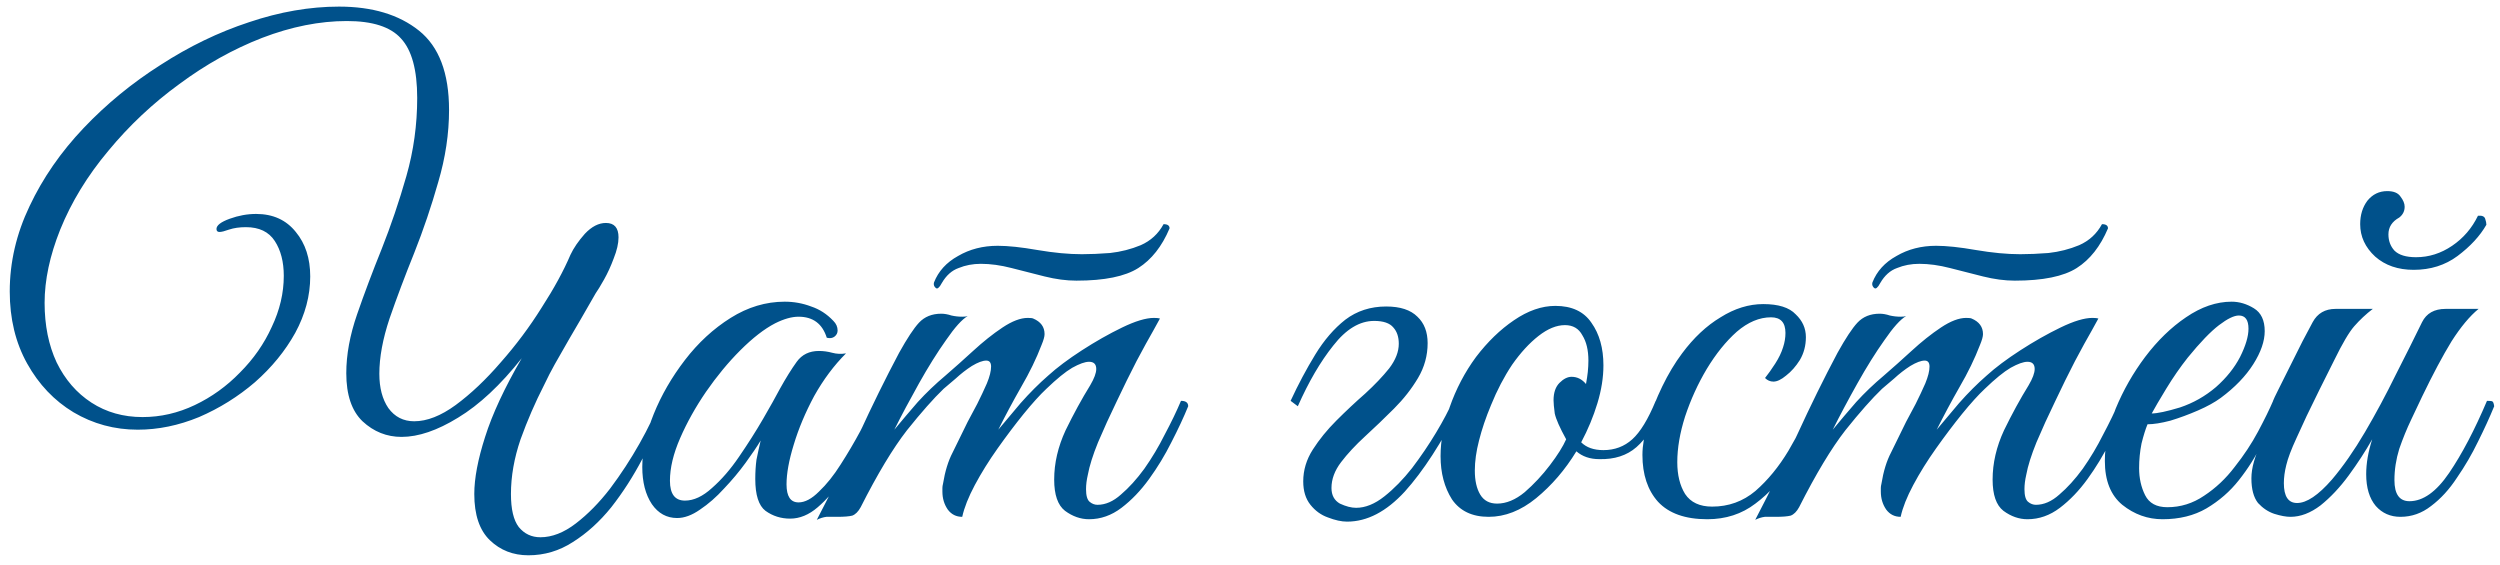<?xml version="1.0" encoding="UTF-8"?> <svg xmlns="http://www.w3.org/2000/svg" width="208" height="47" viewBox="0 0 208 47" fill="none"><path d="M49.561 24.4C48.627 26.033 47.894 27.3 47.361 28.2C46.861 29.067 46.461 29.767 46.161 30.3C45.861 30.833 45.561 31.417 45.261 32.05C44.527 33.483 43.877 34.983 43.311 36.55C42.777 38.117 42.511 39.633 42.511 41.1C42.511 42.367 42.727 43.283 43.161 43.85C43.627 44.417 44.227 44.7 44.961 44.7C45.927 44.7 46.911 44.317 47.911 43.55C48.911 42.783 49.861 41.817 50.761 40.65C51.661 39.45 52.477 38.2 53.211 36.9C53.944 35.6 54.511 34.417 54.911 33.35C55.311 33.35 55.511 33.5 55.511 33.8C54.944 35.233 54.261 36.683 53.461 38.15C52.694 39.617 51.827 40.967 50.861 42.2C49.894 43.4 48.827 44.367 47.661 45.1C46.527 45.833 45.294 46.2 43.961 46.2C42.694 46.2 41.627 45.783 40.761 44.95C39.894 44.117 39.461 42.833 39.461 41.1C39.461 39.8 39.761 38.217 40.361 36.35C40.961 34.45 41.977 32.267 43.411 29.8C41.644 32.033 39.877 33.683 38.111 34.75C36.377 35.817 34.811 36.35 33.411 36.35C32.177 36.35 31.094 35.917 30.161 35.05C29.261 34.183 28.811 32.85 28.811 31.05C28.811 29.517 29.111 27.883 29.711 26.15C30.311 24.417 30.994 22.6 31.761 20.7C32.527 18.767 33.211 16.75 33.811 14.65C34.411 12.55 34.711 10.383 34.711 8.15C34.711 5.817 34.261 4.167 33.361 3.2C32.494 2.233 30.994 1.75 28.861 1.75C26.594 1.75 24.244 2.217 21.811 3.15C19.411 4.083 17.111 5.367 14.911 7C12.711 8.6 10.744 10.45 9.011 12.55C7.277 14.617 5.944 16.8 5.011 19.1C4.144 21.267 3.711 23.3 3.711 25.2C3.711 27.067 4.044 28.717 4.711 30.15C5.411 31.583 6.377 32.7 7.611 33.5C8.844 34.3 10.261 34.7 11.861 34.7C13.361 34.7 14.811 34.367 16.211 33.7C17.611 33.033 18.861 32.133 19.961 31C21.094 29.867 21.977 28.6 22.611 27.2C23.277 25.8 23.611 24.383 23.611 22.95C23.611 21.783 23.361 20.817 22.861 20.05C22.361 19.283 21.561 18.9 20.461 18.9C19.927 18.9 19.461 18.967 19.061 19.1C18.694 19.233 18.427 19.3 18.261 19.3C18.094 19.3 18.011 19.217 18.011 19.05C18.011 18.75 18.377 18.467 19.111 18.2C19.844 17.933 20.577 17.8 21.311 17.8C22.711 17.8 23.811 18.3 24.611 19.3C25.411 20.267 25.811 21.5 25.811 23C25.811 24.6 25.394 26.167 24.561 27.7C23.727 29.2 22.611 30.567 21.211 31.8C19.811 33 18.261 33.967 16.561 34.7C14.861 35.4 13.161 35.75 11.461 35.75C9.527 35.75 7.744 35.267 6.111 34.3C4.511 33.333 3.227 31.983 2.261 30.25C1.294 28.517 0.811 26.517 0.811 24.25C0.811 21.817 1.361 19.45 2.461 17.15C3.561 14.817 5.061 12.65 6.961 10.65C8.861 8.65 10.994 6.9 13.361 5.4C15.727 3.867 18.177 2.683 20.711 1.85C23.277 0.983 25.777 0.55 28.211 0.55C30.977 0.55 33.194 1.217 34.861 2.55C36.527 3.883 37.361 6.083 37.361 9.15C37.361 11.117 37.061 13.117 36.461 15.15C35.894 17.15 35.227 19.117 34.461 21.05C33.694 22.95 33.011 24.767 32.411 26.5C31.844 28.2 31.561 29.733 31.561 31.1C31.561 32.267 31.811 33.217 32.311 33.95C32.844 34.683 33.561 35.05 34.461 35.05C35.527 35.05 36.677 34.6 37.911 33.7C39.177 32.767 40.427 31.583 41.661 30.15C42.927 28.717 44.061 27.2 45.061 25.6C46.094 24 46.894 22.533 47.461 21.2C47.727 20.633 48.127 20.05 48.661 19.45C49.227 18.85 49.811 18.55 50.411 18.55C51.111 18.55 51.461 18.95 51.461 19.75C51.461 20.25 51.327 20.833 51.061 21.5C50.827 22.133 50.561 22.717 50.261 23.25C49.961 23.783 49.727 24.167 49.561 24.4ZM65.739 43.15C64.972 43.15 64.288 42.933 63.688 42.5C63.122 42.067 62.839 41.183 62.839 39.85C62.839 39.283 62.872 38.75 62.938 38.25C63.038 37.75 63.155 37.217 63.288 36.65C62.989 37.15 62.572 37.767 62.038 38.5C61.505 39.233 60.905 39.95 60.239 40.65C59.605 41.35 58.938 41.933 58.239 42.4C57.572 42.867 56.938 43.1 56.339 43.1C55.472 43.1 54.772 42.717 54.239 41.95C53.705 41.15 53.438 40.117 53.438 38.85C53.438 37.483 53.755 36.017 54.389 34.45C55.022 32.883 55.889 31.383 56.989 29.95C58.089 28.517 59.355 27.35 60.788 26.45C62.222 25.55 63.722 25.1 65.288 25.1C66.055 25.1 66.788 25.233 67.489 25.5C68.189 25.733 68.805 26.133 69.338 26.7C69.572 26.933 69.689 27.2 69.689 27.5C69.689 27.7 69.605 27.867 69.439 28C69.272 28.133 69.055 28.167 68.788 28.1C68.422 26.933 67.638 26.35 66.439 26.35C65.872 26.35 65.222 26.533 64.489 26.9C63.589 27.367 62.622 28.117 61.589 29.15C60.589 30.15 59.639 31.3 58.739 32.6C57.872 33.867 57.155 35.15 56.589 36.45C56.022 37.75 55.739 38.933 55.739 40C55.739 41.1 56.155 41.65 56.989 41.65C57.722 41.65 58.472 41.3 59.239 40.6C60.038 39.9 60.788 39.033 61.489 38C62.222 36.933 62.889 35.883 63.489 34.85C64.088 33.817 64.555 32.983 64.888 32.35C65.388 31.45 65.855 30.7 66.288 30.1C66.722 29.5 67.338 29.2 68.138 29.2C68.505 29.2 68.872 29.25 69.239 29.35C69.605 29.45 69.989 29.467 70.388 29.4C69.388 30.4 68.505 31.583 67.739 32.95C67.005 34.317 66.439 35.667 66.038 37C65.638 38.3 65.439 39.4 65.439 40.3C65.439 41.3 65.772 41.8 66.439 41.8C66.972 41.8 67.538 41.5 68.138 40.9C68.772 40.3 69.372 39.55 69.939 38.65C70.538 37.717 71.088 36.783 71.588 35.85C72.088 34.883 72.489 34.05 72.788 33.35C72.955 33.35 73.088 33.367 73.189 33.4C73.322 33.433 73.388 33.567 73.388 33.8C73.355 33.933 73.288 34.083 73.189 34.25C73.122 34.383 73.005 34.633 72.838 35C72.572 35.533 72.205 36.25 71.739 37.15C71.272 38.05 70.722 38.967 70.088 39.9C69.455 40.8 68.772 41.567 68.038 42.2C67.305 42.833 66.538 43.15 65.739 43.15ZM89.558 23.35C88.725 23.35 87.842 23.233 86.908 23C86.008 22.767 85.092 22.533 84.158 22.3C83.258 22.067 82.408 21.95 81.608 21.95C80.942 21.95 80.325 22.067 79.758 22.3C79.192 22.5 78.725 22.917 78.358 23.55L78.208 23.8C78.108 23.933 78.025 24 77.958 24C77.892 24 77.825 23.95 77.758 23.85C77.692 23.75 77.675 23.633 77.708 23.5C78.075 22.567 78.742 21.833 79.708 21.3C80.675 20.733 81.775 20.45 83.008 20.45C83.875 20.45 84.975 20.567 86.308 20.8C87.675 21.033 88.908 21.15 90.008 21.15C90.708 21.15 91.492 21.117 92.358 21.05C93.258 20.95 94.108 20.733 94.908 20.4C95.742 20.033 96.375 19.45 96.808 18.65C97.142 18.65 97.308 18.767 97.308 19C96.675 20.5 95.808 21.6 94.708 22.3C93.608 23 91.892 23.35 89.558 23.35ZM69.658 43C69.292 43 68.992 43 68.758 43C68.492 43.033 68.225 43.117 67.958 43.25C69.192 40.883 70.358 38.517 71.458 36.15C72.558 33.75 73.675 31.483 74.808 29.35C75.475 28.15 76.025 27.317 76.458 26.85C76.925 26.35 77.542 26.1 78.308 26.1C78.575 26.1 78.858 26.15 79.158 26.25C79.458 26.317 79.758 26.35 80.058 26.35C80.258 26.35 80.408 26.333 80.508 26.3C80.042 26.567 79.442 27.233 78.708 28.3C77.975 29.333 77.225 30.533 76.458 31.9C75.692 33.267 75.008 34.55 74.408 35.75C75.042 34.983 75.692 34.217 76.358 33.45C77.058 32.683 77.825 31.95 78.658 31.25C79.392 30.617 80.158 29.933 80.958 29.2C81.792 28.433 82.608 27.783 83.408 27.25C84.208 26.717 84.908 26.45 85.508 26.45C85.742 26.45 85.892 26.467 85.958 26.5C86.592 26.767 86.908 27.2 86.908 27.8C86.908 28 86.825 28.3 86.658 28.7C86.225 29.833 85.658 31 84.958 32.2C84.292 33.367 83.658 34.55 83.058 35.75C83.558 35.15 84.175 34.417 84.908 33.55C85.675 32.683 86.442 31.917 87.208 31.25C87.942 30.583 88.875 29.883 90.008 29.15C91.142 28.417 92.258 27.783 93.358 27.25C94.458 26.717 95.342 26.45 96.008 26.45C96.242 26.45 96.408 26.467 96.508 26.5C96.508 26.5 96.325 26.833 95.958 27.5C95.592 28.133 95.125 28.983 94.558 30.05C94.025 31.083 93.475 32.2 92.908 33.4C92.342 34.567 91.825 35.7 91.358 36.8C90.925 37.867 90.642 38.767 90.508 39.5C90.408 39.933 90.358 40.333 90.358 40.7C90.358 41.233 90.458 41.583 90.658 41.75C90.858 41.917 91.075 42 91.308 42C91.975 42 92.625 41.717 93.258 41.15C93.925 40.583 94.575 39.867 95.208 39C95.842 38.1 96.408 37.15 96.908 36.15C97.442 35.15 97.892 34.217 98.258 33.35C98.658 33.35 98.858 33.5 98.858 33.8C98.492 34.7 98.025 35.7 97.458 36.8C96.925 37.867 96.308 38.883 95.608 39.85C94.908 40.817 94.142 41.617 93.308 42.25C92.475 42.883 91.575 43.2 90.608 43.2C89.908 43.2 89.242 42.967 88.608 42.5C88.008 42.033 87.708 41.167 87.708 39.9C87.708 38.533 88.025 37.167 88.658 35.8C89.325 34.433 90.008 33.183 90.708 32.05C91.042 31.483 91.208 31.033 91.208 30.7C91.208 30.3 91.008 30.1 90.608 30.1C90.275 30.1 89.808 30.267 89.208 30.6C88.642 30.933 87.925 31.517 87.058 32.35C86.525 32.85 85.892 33.55 85.158 34.45C84.458 35.317 83.742 36.267 83.008 37.3C82.275 38.333 81.642 39.35 81.108 40.35C80.575 41.35 80.225 42.233 80.058 43C79.558 43 79.158 42.8 78.858 42.4C78.558 41.967 78.408 41.467 78.408 40.9C78.408 40.8 78.408 40.7 78.408 40.6C78.408 40.5 78.425 40.383 78.458 40.25C78.625 39.217 78.892 38.35 79.258 37.65C79.625 36.917 80.042 36.067 80.508 35.1C80.742 34.667 81.008 34.167 81.308 33.6C81.608 33 81.875 32.433 82.108 31.9C82.342 31.333 82.458 30.867 82.458 30.5C82.458 30.167 82.325 30 82.058 30C81.758 30 81.358 30.15 80.858 30.45C80.392 30.75 79.942 31.1 79.508 31.5C79.075 31.867 78.742 32.15 78.508 32.35C77.675 33.15 76.658 34.3 75.458 35.8C74.292 37.3 73.008 39.433 71.608 42.2C71.408 42.567 71.175 42.8 70.908 42.9C70.642 42.967 70.225 43 69.658 43ZM107.379 33.35C108.012 31.983 108.695 30.7 109.429 29.5C110.162 28.3 110.995 27.333 111.929 26.6C112.895 25.867 114.029 25.5 115.329 25.5C116.495 25.5 117.362 25.783 117.929 26.35C118.495 26.883 118.779 27.617 118.779 28.55C118.779 29.583 118.512 30.55 117.979 31.45C117.445 32.35 116.779 33.2 115.979 34C115.179 34.8 114.379 35.567 113.579 36.3C112.779 37.033 112.112 37.75 111.579 38.45C111.045 39.15 110.779 39.867 110.779 40.6C110.779 41.2 111.012 41.633 111.479 41.9C111.979 42.133 112.429 42.25 112.829 42.25C113.595 42.25 114.379 41.933 115.179 41.3C115.979 40.667 116.745 39.883 117.479 38.95C118.212 37.983 118.879 37 119.479 36C120.079 35 120.545 34.117 120.879 33.35C121.345 33.35 121.545 33.5 121.479 33.8C119.945 36.833 118.412 39.2 116.879 40.9C115.345 42.567 113.745 43.4 112.079 43.4C111.612 43.4 111.079 43.283 110.479 43.05C109.912 42.85 109.429 42.5 109.029 42C108.629 41.5 108.429 40.85 108.429 40.05C108.429 39.117 108.695 38.233 109.229 37.4C109.762 36.567 110.412 35.767 111.179 35C111.979 34.2 112.779 33.45 113.579 32.75C114.379 32.017 115.045 31.317 115.579 30.65C116.112 29.95 116.379 29.267 116.379 28.6C116.379 28.033 116.229 27.583 115.929 27.25C115.629 26.883 115.095 26.7 114.329 26.7C113.129 26.7 111.995 27.383 110.929 28.75C109.862 30.083 108.879 31.767 107.979 33.8L107.379 33.35ZM123.855 43C122.489 43 121.472 42.517 120.805 41.55C120.172 40.55 119.855 39.35 119.855 37.95C119.855 36.65 120.105 35.3 120.605 33.9C121.139 32.367 121.872 30.967 122.805 29.7C123.772 28.433 124.822 27.417 125.955 26.65C127.122 25.85 128.272 25.45 129.405 25.45C130.772 25.45 131.772 25.917 132.405 26.85C133.072 27.783 133.405 28.967 133.405 30.4C133.405 31.4 133.239 32.45 132.905 33.55C132.572 34.65 132.122 35.733 131.555 36.8C131.989 37.233 132.605 37.45 133.405 37.45C134.339 37.45 135.139 37.15 135.805 36.55C136.472 35.95 137.122 34.883 137.755 33.35C138.155 33.35 138.355 33.5 138.355 33.8C137.722 35.333 136.989 36.467 136.155 37.2C135.355 37.9 134.322 38.233 133.055 38.2C132.289 38.2 131.655 37.983 131.155 37.55C130.222 39.083 129.105 40.383 127.805 41.45C126.539 42.483 125.222 43 123.855 43ZM124.555 41.9C125.322 41.9 126.089 41.583 126.855 40.95C127.622 40.283 128.322 39.533 128.955 38.7C129.589 37.867 130.039 37.15 130.305 36.55C129.772 35.583 129.455 34.867 129.355 34.4C129.289 33.9 129.255 33.533 129.255 33.3C129.255 32.667 129.422 32.183 129.755 31.85C130.089 31.517 130.422 31.35 130.755 31.35C131.222 31.35 131.622 31.55 131.955 31.95C132.022 31.583 132.072 31.25 132.105 30.95C132.139 30.617 132.155 30.3 132.155 30C132.155 29.133 131.989 28.433 131.655 27.9C131.355 27.333 130.872 27.05 130.205 27.05C129.505 27.05 128.772 27.35 128.005 27.95C127.239 28.55 126.505 29.35 125.805 30.35C125.139 31.35 124.555 32.467 124.055 33.7C123.622 34.733 123.289 35.717 123.055 36.65C122.822 37.55 122.705 38.383 122.705 39.15C122.705 39.983 122.855 40.65 123.155 41.15C123.455 41.65 123.922 41.9 124.555 41.9ZM142.05 43.2C140.216 43.2 138.85 42.717 137.95 41.75C137.083 40.783 136.65 39.483 136.65 37.85C136.65 37.083 136.8 36.2 137.1 35.2C137.4 34.2 137.8 33.183 138.3 32.15C138.8 31.117 139.35 30.2 139.95 29.4C140.916 28.1 141.983 27.1 143.15 26.4C144.316 25.667 145.5 25.3 146.7 25.3C147.966 25.3 148.866 25.583 149.4 26.15C149.966 26.683 150.25 27.317 150.25 28.05C150.25 28.75 150.083 29.383 149.75 29.95C149.416 30.483 149.033 30.917 148.6 31.25C148.2 31.583 147.85 31.75 147.55 31.75C147.283 31.75 147.05 31.65 146.85 31.45C147.116 31.117 147.4 30.717 147.7 30.25C148 29.783 148.216 29.333 148.35 28.9C148.483 28.5 148.55 28.1 148.55 27.7C148.55 26.833 148.15 26.4 147.35 26.4C146.383 26.4 145.433 26.8 144.5 27.6C143.6 28.4 142.766 29.433 142 30.7C141.266 31.933 140.666 33.25 140.2 34.65C139.766 36.017 139.55 37.283 139.55 38.45C139.55 39.517 139.766 40.4 140.2 41.1C140.666 41.8 141.416 42.15 142.45 42.15C143.816 42.15 145.016 41.717 146.05 40.85C147.083 39.95 148 38.833 148.8 37.5C149.6 36.133 150.3 34.75 150.9 33.35C151.033 33.35 151.166 33.383 151.3 33.45C151.433 33.483 151.5 33.6 151.5 33.8C150.833 35.467 150.05 37.017 149.15 38.45C148.25 39.883 147.216 41.033 146.05 41.9C144.916 42.767 143.583 43.2 142.05 43.2ZM167.635 23.35C166.801 23.35 165.918 23.233 164.985 23C164.085 22.767 163.168 22.533 162.235 22.3C161.335 22.067 160.485 21.95 159.685 21.95C159.018 21.95 158.401 22.067 157.835 22.3C157.268 22.5 156.801 22.917 156.435 23.55L156.285 23.8C156.185 23.933 156.101 24 156.035 24C155.968 24 155.901 23.95 155.835 23.85C155.768 23.75 155.751 23.633 155.785 23.5C156.151 22.567 156.818 21.833 157.785 21.3C158.751 20.733 159.851 20.45 161.085 20.45C161.951 20.45 163.051 20.567 164.385 20.8C165.751 21.033 166.985 21.15 168.085 21.15C168.785 21.15 169.568 21.117 170.435 21.05C171.335 20.95 172.185 20.733 172.985 20.4C173.818 20.033 174.451 19.45 174.885 18.65C175.218 18.65 175.385 18.767 175.385 19C174.751 20.5 173.885 21.6 172.785 22.3C171.685 23 169.968 23.35 167.635 23.35ZM147.735 43C147.368 43 147.068 43 146.835 43C146.568 43.033 146.301 43.117 146.035 43.25C147.268 40.883 148.435 38.517 149.535 36.15C150.635 33.75 151.751 31.483 152.885 29.35C153.551 28.15 154.101 27.317 154.535 26.85C155.001 26.35 155.618 26.1 156.385 26.1C156.651 26.1 156.935 26.15 157.235 26.25C157.535 26.317 157.835 26.35 158.135 26.35C158.335 26.35 158.485 26.333 158.585 26.3C158.118 26.567 157.518 27.233 156.785 28.3C156.051 29.333 155.301 30.533 154.535 31.9C153.768 33.267 153.085 34.55 152.485 35.75C153.118 34.983 153.768 34.217 154.435 33.45C155.135 32.683 155.901 31.95 156.735 31.25C157.468 30.617 158.235 29.933 159.035 29.2C159.868 28.433 160.685 27.783 161.485 27.25C162.285 26.717 162.985 26.45 163.585 26.45C163.818 26.45 163.968 26.467 164.035 26.5C164.668 26.767 164.985 27.2 164.985 27.8C164.985 28 164.901 28.3 164.735 28.7C164.301 29.833 163.735 31 163.035 32.2C162.368 33.367 161.735 34.55 161.135 35.75C161.635 35.15 162.251 34.417 162.985 33.55C163.751 32.683 164.518 31.917 165.285 31.25C166.018 30.583 166.951 29.883 168.085 29.15C169.218 28.417 170.335 27.783 171.435 27.25C172.535 26.717 173.418 26.45 174.085 26.45C174.318 26.45 174.485 26.467 174.585 26.5C174.585 26.5 174.401 26.833 174.035 27.5C173.668 28.133 173.201 28.983 172.635 30.05C172.101 31.083 171.551 32.2 170.985 33.4C170.418 34.567 169.901 35.7 169.435 36.8C169.001 37.867 168.718 38.767 168.585 39.5C168.485 39.933 168.435 40.333 168.435 40.7C168.435 41.233 168.535 41.583 168.735 41.75C168.935 41.917 169.151 42 169.385 42C170.051 42 170.701 41.717 171.335 41.15C172.001 40.583 172.651 39.867 173.285 39C173.918 38.1 174.485 37.15 174.985 36.15C175.518 35.15 175.968 34.217 176.335 33.35C176.735 33.35 176.935 33.5 176.935 33.8C176.568 34.7 176.101 35.7 175.535 36.8C175.001 37.867 174.385 38.883 173.685 39.85C172.985 40.817 172.218 41.617 171.385 42.25C170.551 42.883 169.651 43.2 168.685 43.2C167.985 43.2 167.318 42.967 166.685 42.5C166.085 42.033 165.785 41.167 165.785 39.9C165.785 38.533 166.101 37.167 166.735 35.8C167.401 34.433 168.085 33.183 168.785 32.05C169.118 31.483 169.285 31.033 169.285 30.7C169.285 30.3 169.085 30.1 168.685 30.1C168.351 30.1 167.885 30.267 167.285 30.6C166.718 30.933 166.001 31.517 165.135 32.35C164.601 32.85 163.968 33.55 163.235 34.45C162.535 35.317 161.818 36.267 161.085 37.3C160.351 38.333 159.718 39.35 159.185 40.35C158.651 41.35 158.301 42.233 158.135 43C157.635 43 157.235 42.8 156.935 42.4C156.635 41.967 156.485 41.467 156.485 40.9C156.485 40.8 156.485 40.7 156.485 40.6C156.485 40.5 156.501 40.383 156.535 40.25C156.701 39.217 156.968 38.35 157.335 37.65C157.701 36.917 158.118 36.067 158.585 35.1C158.818 34.667 159.085 34.167 159.385 33.6C159.685 33 159.951 32.433 160.185 31.9C160.418 31.333 160.535 30.867 160.535 30.5C160.535 30.167 160.401 30 160.135 30C159.835 30 159.435 30.15 158.935 30.45C158.468 30.75 158.018 31.1 157.585 31.5C157.151 31.867 156.818 32.15 156.585 32.35C155.751 33.15 154.735 34.3 153.535 35.8C152.368 37.3 151.085 39.433 149.685 42.2C149.485 42.567 149.251 42.8 148.985 42.9C148.718 42.967 148.301 43 147.735 43ZM179.924 43.2C178.691 43.2 177.574 42.8 176.574 42C175.607 41.2 175.124 39.983 175.124 38.35C175.124 36.983 175.424 35.533 176.024 34C176.657 32.467 177.474 31.033 178.474 29.7C179.507 28.333 180.641 27.233 181.874 26.4C183.141 25.533 184.407 25.1 185.674 25.1C186.307 25.1 186.924 25.283 187.524 25.65C188.124 26.017 188.424 26.65 188.424 27.55C188.424 28.383 188.107 29.3 187.474 30.3C186.841 31.3 185.941 32.233 184.774 33.1C184.274 33.467 183.641 33.817 182.874 34.15C182.107 34.483 181.341 34.767 180.574 35C179.807 35.2 179.174 35.3 178.674 35.3C178.507 35.7 178.341 36.233 178.174 36.9C178.041 37.567 177.974 38.25 177.974 38.95C177.974 39.783 178.141 40.533 178.474 41.2C178.807 41.867 179.424 42.2 180.324 42.2C181.424 42.2 182.441 41.883 183.374 41.25C184.341 40.617 185.191 39.817 185.924 38.85C186.691 37.883 187.341 36.9 187.874 35.9C188.407 34.9 188.824 34.05 189.124 33.35C189.524 33.35 189.724 33.5 189.724 33.8C189.291 34.733 188.791 35.75 188.224 36.85C187.691 37.95 187.041 38.983 186.274 39.95C185.541 40.883 184.641 41.667 183.574 42.3C182.541 42.9 181.324 43.2 179.924 43.2ZM179.024 34.4C179.491 34.4 180.274 34.233 181.374 33.9C182.474 33.533 183.474 32.967 184.374 32.2C185.241 31.433 185.907 30.6 186.374 29.7C186.841 28.767 187.074 27.983 187.074 27.35C187.074 26.617 186.807 26.25 186.274 26.25C185.874 26.25 185.324 26.517 184.624 27.05C183.924 27.583 183.057 28.483 182.024 29.75C181.391 30.55 180.791 31.417 180.224 32.35C179.657 33.283 179.257 33.967 179.024 34.4ZM190.567 43C190.2 43 189.75 42.917 189.217 42.75C188.717 42.583 188.267 42.283 187.867 41.85C187.5 41.383 187.317 40.7 187.317 39.8C187.317 38.933 187.6 37.933 188.167 36.8C188.734 35.667 189.234 34.667 189.667 33.8C189.3 33.8 189.117 33.65 189.117 33.35C189.15 33.25 189.3 32.933 189.567 32.4C189.834 31.867 190.15 31.233 190.517 30.5C190.884 29.767 191.234 29.067 191.567 28.4C191.934 27.7 192.217 27.167 192.417 26.8C192.817 26.067 193.45 25.7 194.317 25.7H197.417C196.85 26.133 196.334 26.617 195.867 27.15C195.434 27.65 194.884 28.583 194.217 29.95C194.217 29.95 194.1 30.183 193.867 30.65C193.634 31.117 193.334 31.717 192.967 32.45C192.634 33.15 192.284 33.867 191.917 34.6C191.584 35.333 191.3 35.95 191.067 36.45C190.634 37.383 190.35 38.133 190.217 38.7C190.084 39.233 190.017 39.733 190.017 40.2C190.017 41.3 190.384 41.85 191.117 41.85C191.917 41.85 192.884 41.2 194.017 39.9C194.95 38.8 195.867 37.483 196.767 35.95C197.667 34.417 198.517 32.833 199.317 31.2C200.15 29.567 200.884 28.1 201.517 26.8C201.884 26.067 202.534 25.7 203.467 25.7H206.217C205.484 26.3 204.734 27.2 203.967 28.4C203.234 29.6 202.417 31.133 201.517 33C201.284 33.5 200.984 34.133 200.617 34.9C200.25 35.667 199.917 36.483 199.617 37.35C199.35 38.217 199.217 39.083 199.217 39.95C199.217 41.117 199.634 41.7 200.467 41.7C201.6 41.7 202.7 40.917 203.767 39.35C204.834 37.783 205.884 35.783 206.917 33.35C207.184 33.35 207.334 33.367 207.367 33.4C207.434 33.433 207.484 33.567 207.517 33.8C207.15 34.7 206.7 35.683 206.167 36.75C205.667 37.783 205.084 38.783 204.417 39.75C203.784 40.717 203.067 41.5 202.267 42.1C201.5 42.7 200.65 43 199.717 43C198.884 43 198.2 42.7 197.667 42.1C197.134 41.467 196.867 40.583 196.867 39.45C196.867 38.55 197.034 37.583 197.367 36.55C196.8 37.55 196.15 38.55 195.417 39.55C194.684 40.55 193.9 41.383 193.067 42.05C192.234 42.683 191.4 43 190.567 43ZM206.167 17.95C206.5 17.917 206.7 18 206.767 18.2C206.834 18.4 206.867 18.567 206.867 18.7C206.334 19.633 205.534 20.5 204.467 21.3C203.434 22.067 202.217 22.45 200.817 22.45C199.517 22.45 198.45 22.083 197.617 21.35C196.784 20.583 196.367 19.683 196.367 18.65C196.367 17.883 196.567 17.233 196.967 16.7C197.4 16.167 197.95 15.9 198.617 15.9C199.15 15.9 199.517 16.05 199.717 16.35C199.95 16.65 200.067 16.933 200.067 17.2C200.067 17.567 199.917 17.867 199.617 18.1C199.017 18.433 198.717 18.9 198.717 19.5C198.717 20.033 198.884 20.483 199.217 20.85C199.584 21.217 200.184 21.4 201.017 21.4C202.084 21.4 203.084 21.083 204.017 20.45C204.95 19.817 205.667 18.983 206.167 17.95Z" fill="#00518B"></path></svg> 